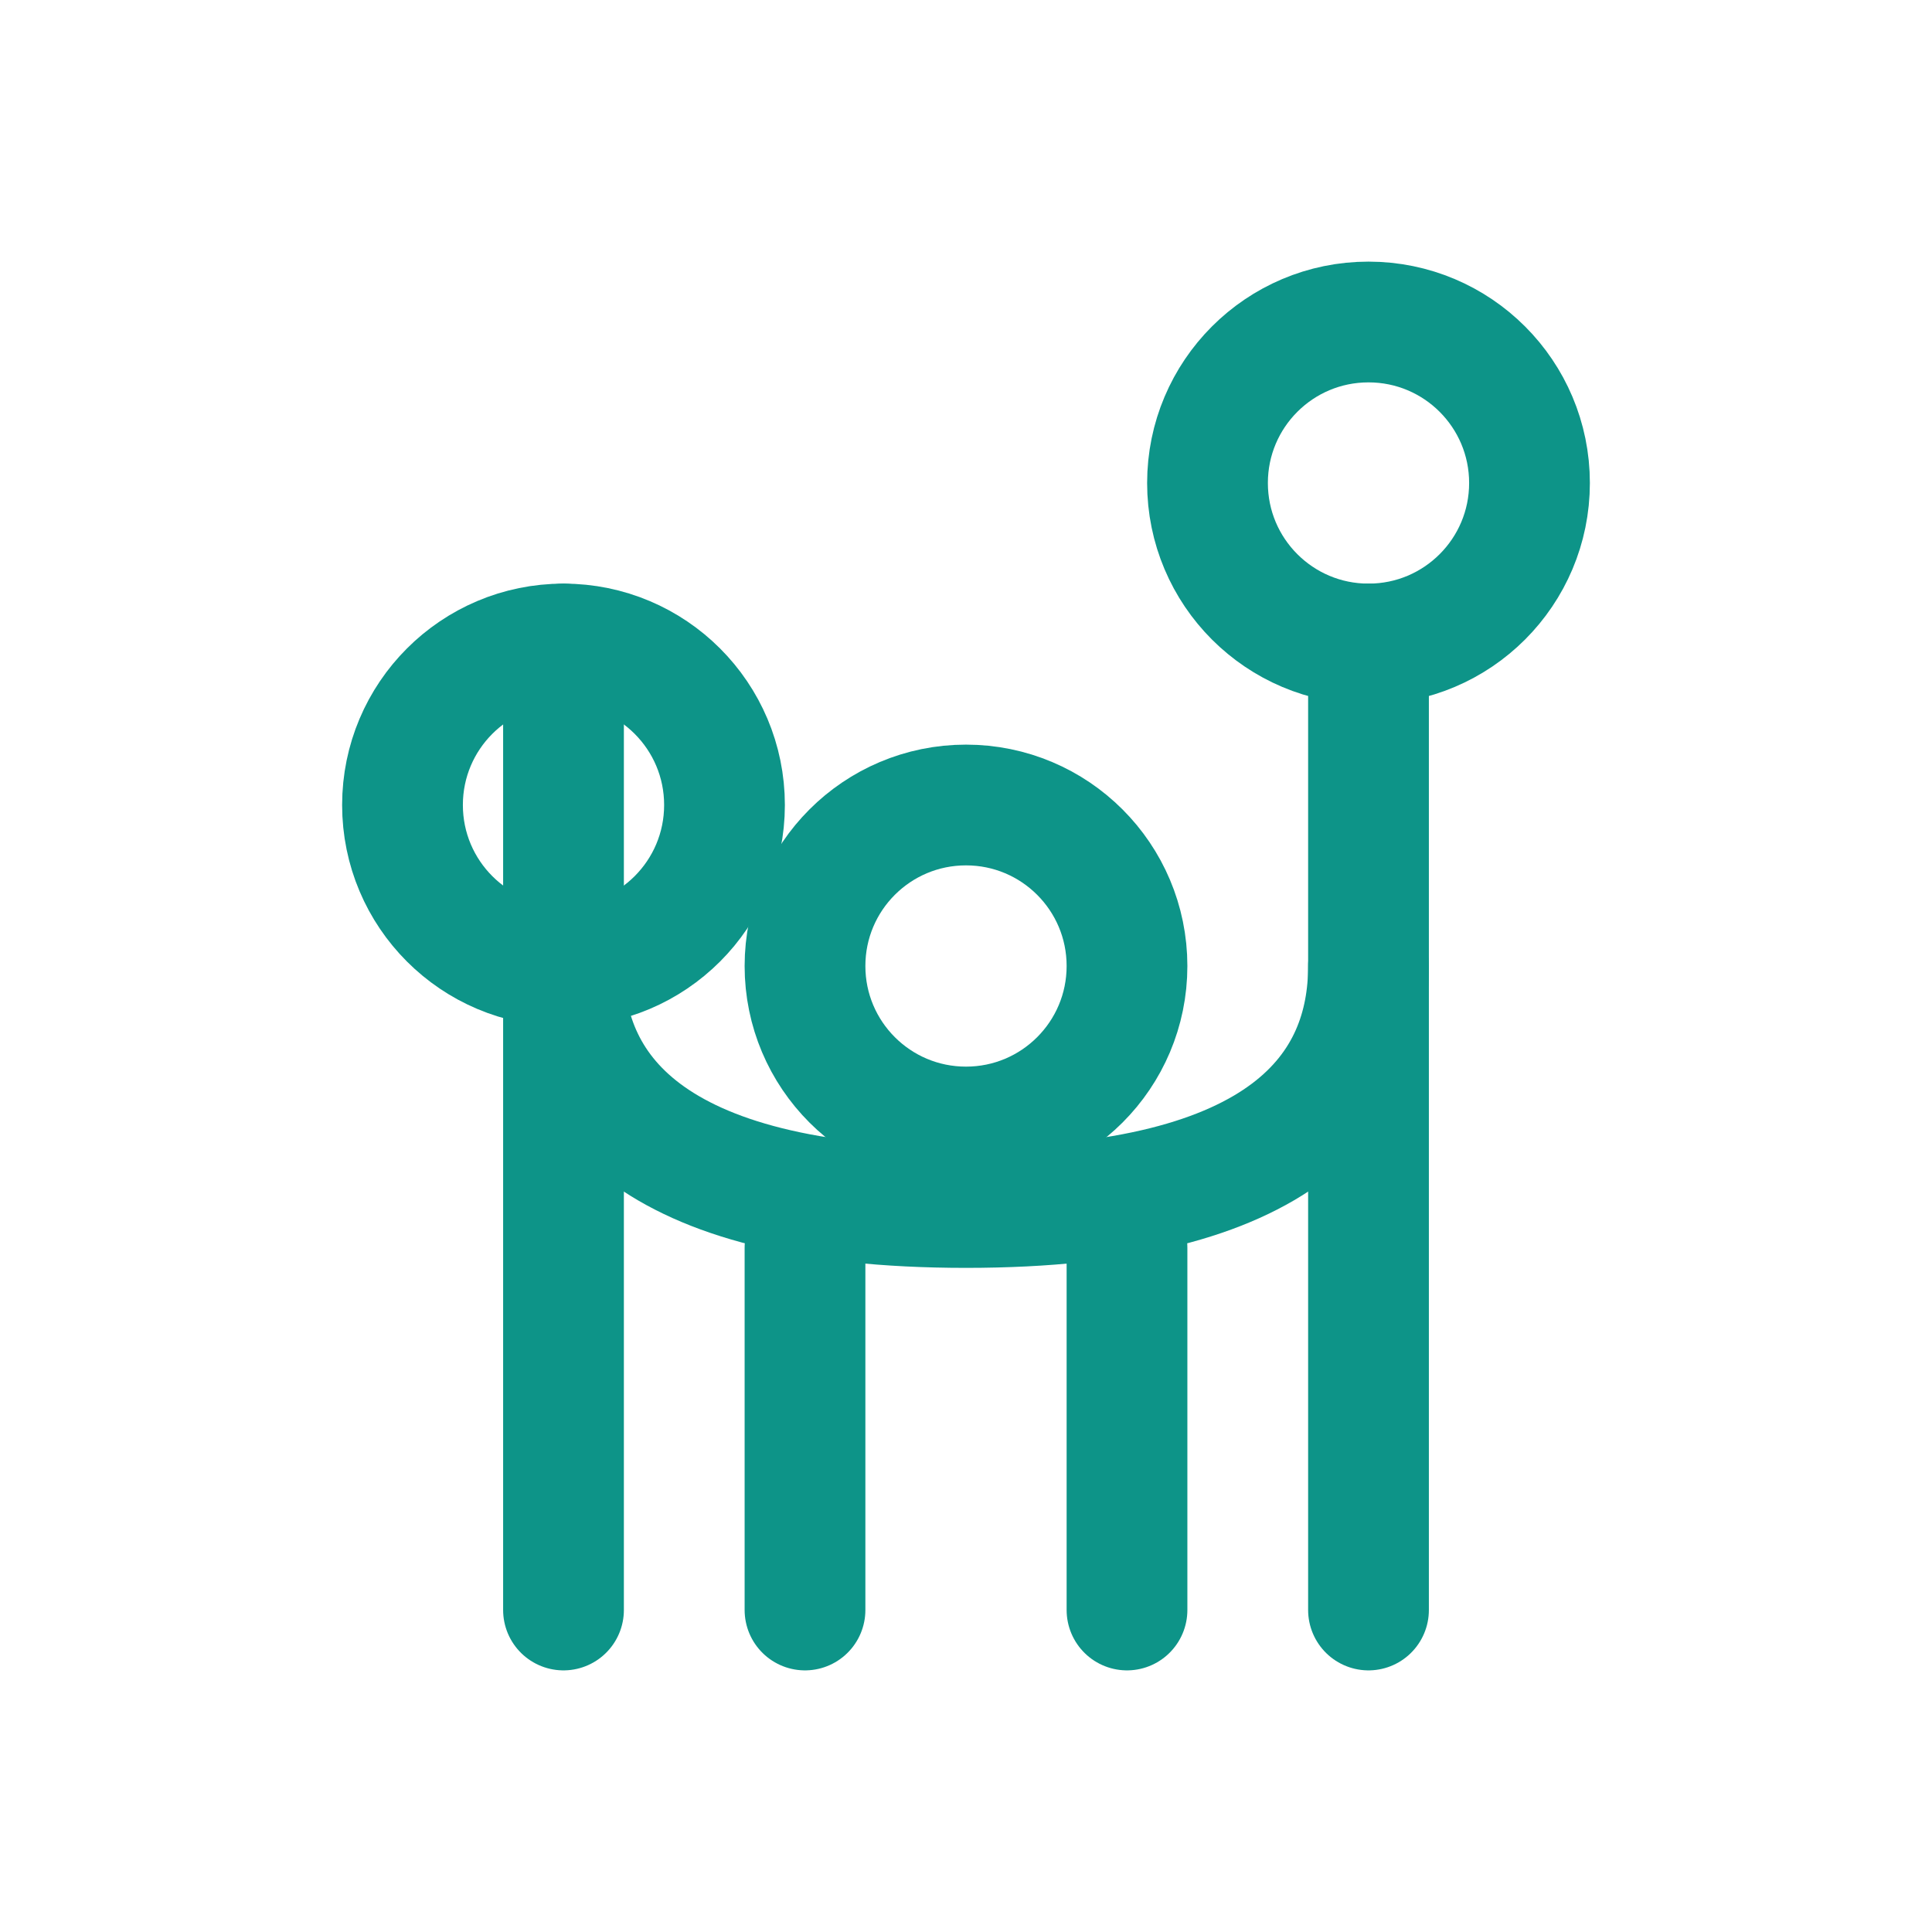 <svg width="24" height="24" viewBox="0 0 24 24" fill="none" xmlns="http://www.w3.org/2000/svg">
  <path d="M17 4C18.105 4 19 4.895 19 6C19 7.105 18.105 8 17 8C15.895 8 15 7.105 15 6C15 4.895 15.895 4 17 4Z" stroke="#0D9488" stroke-width="1.5" stroke-linecap="round" stroke-linejoin="round"/>
  <path d="M7 8C8.105 8 9 8.895 9 10C9 11.105 8.105 12 7 12C5.895 12 5 11.105 5 10C5 8.895 5.895 8 7 8Z" stroke="#0D9488" stroke-width="1.5" stroke-linecap="round" stroke-linejoin="round"/>
  <path d="M12 10C13.105 10 14 10.895 14 12C14 13.105 13.105 14 12 14C10.895 14 10 13.105 10 12C10 10.895 10.895 10 12 10Z" stroke="#0D9488" stroke-width="1.5" stroke-linecap="round" stroke-linejoin="round"/>
  <path d="M17 8C17 8 17 10.5 17 12C17 13.5 16 15 12 15C8 15 7 13.5 7 12C7 10.5 7 8 7 8" stroke="#0D9488" stroke-width="1.5" stroke-linecap="round" stroke-linejoin="round"/>
  <path d="M17 12V20" stroke="#0D9488" stroke-width="1.5" stroke-linecap="round" stroke-linejoin="round"/>
  <path d="M7 12V20" stroke="#0D9488" stroke-width="1.5" stroke-linecap="round" stroke-linejoin="round"/>
  <path d="M14 20L14 15.5" stroke="#0D9488" stroke-width="1.5" stroke-linecap="round" stroke-linejoin="round"/>
  <path d="M10 20L10 15.5" stroke="#0D9488" stroke-width="1.5" stroke-linecap="round" stroke-linejoin="round"/>
</svg> 